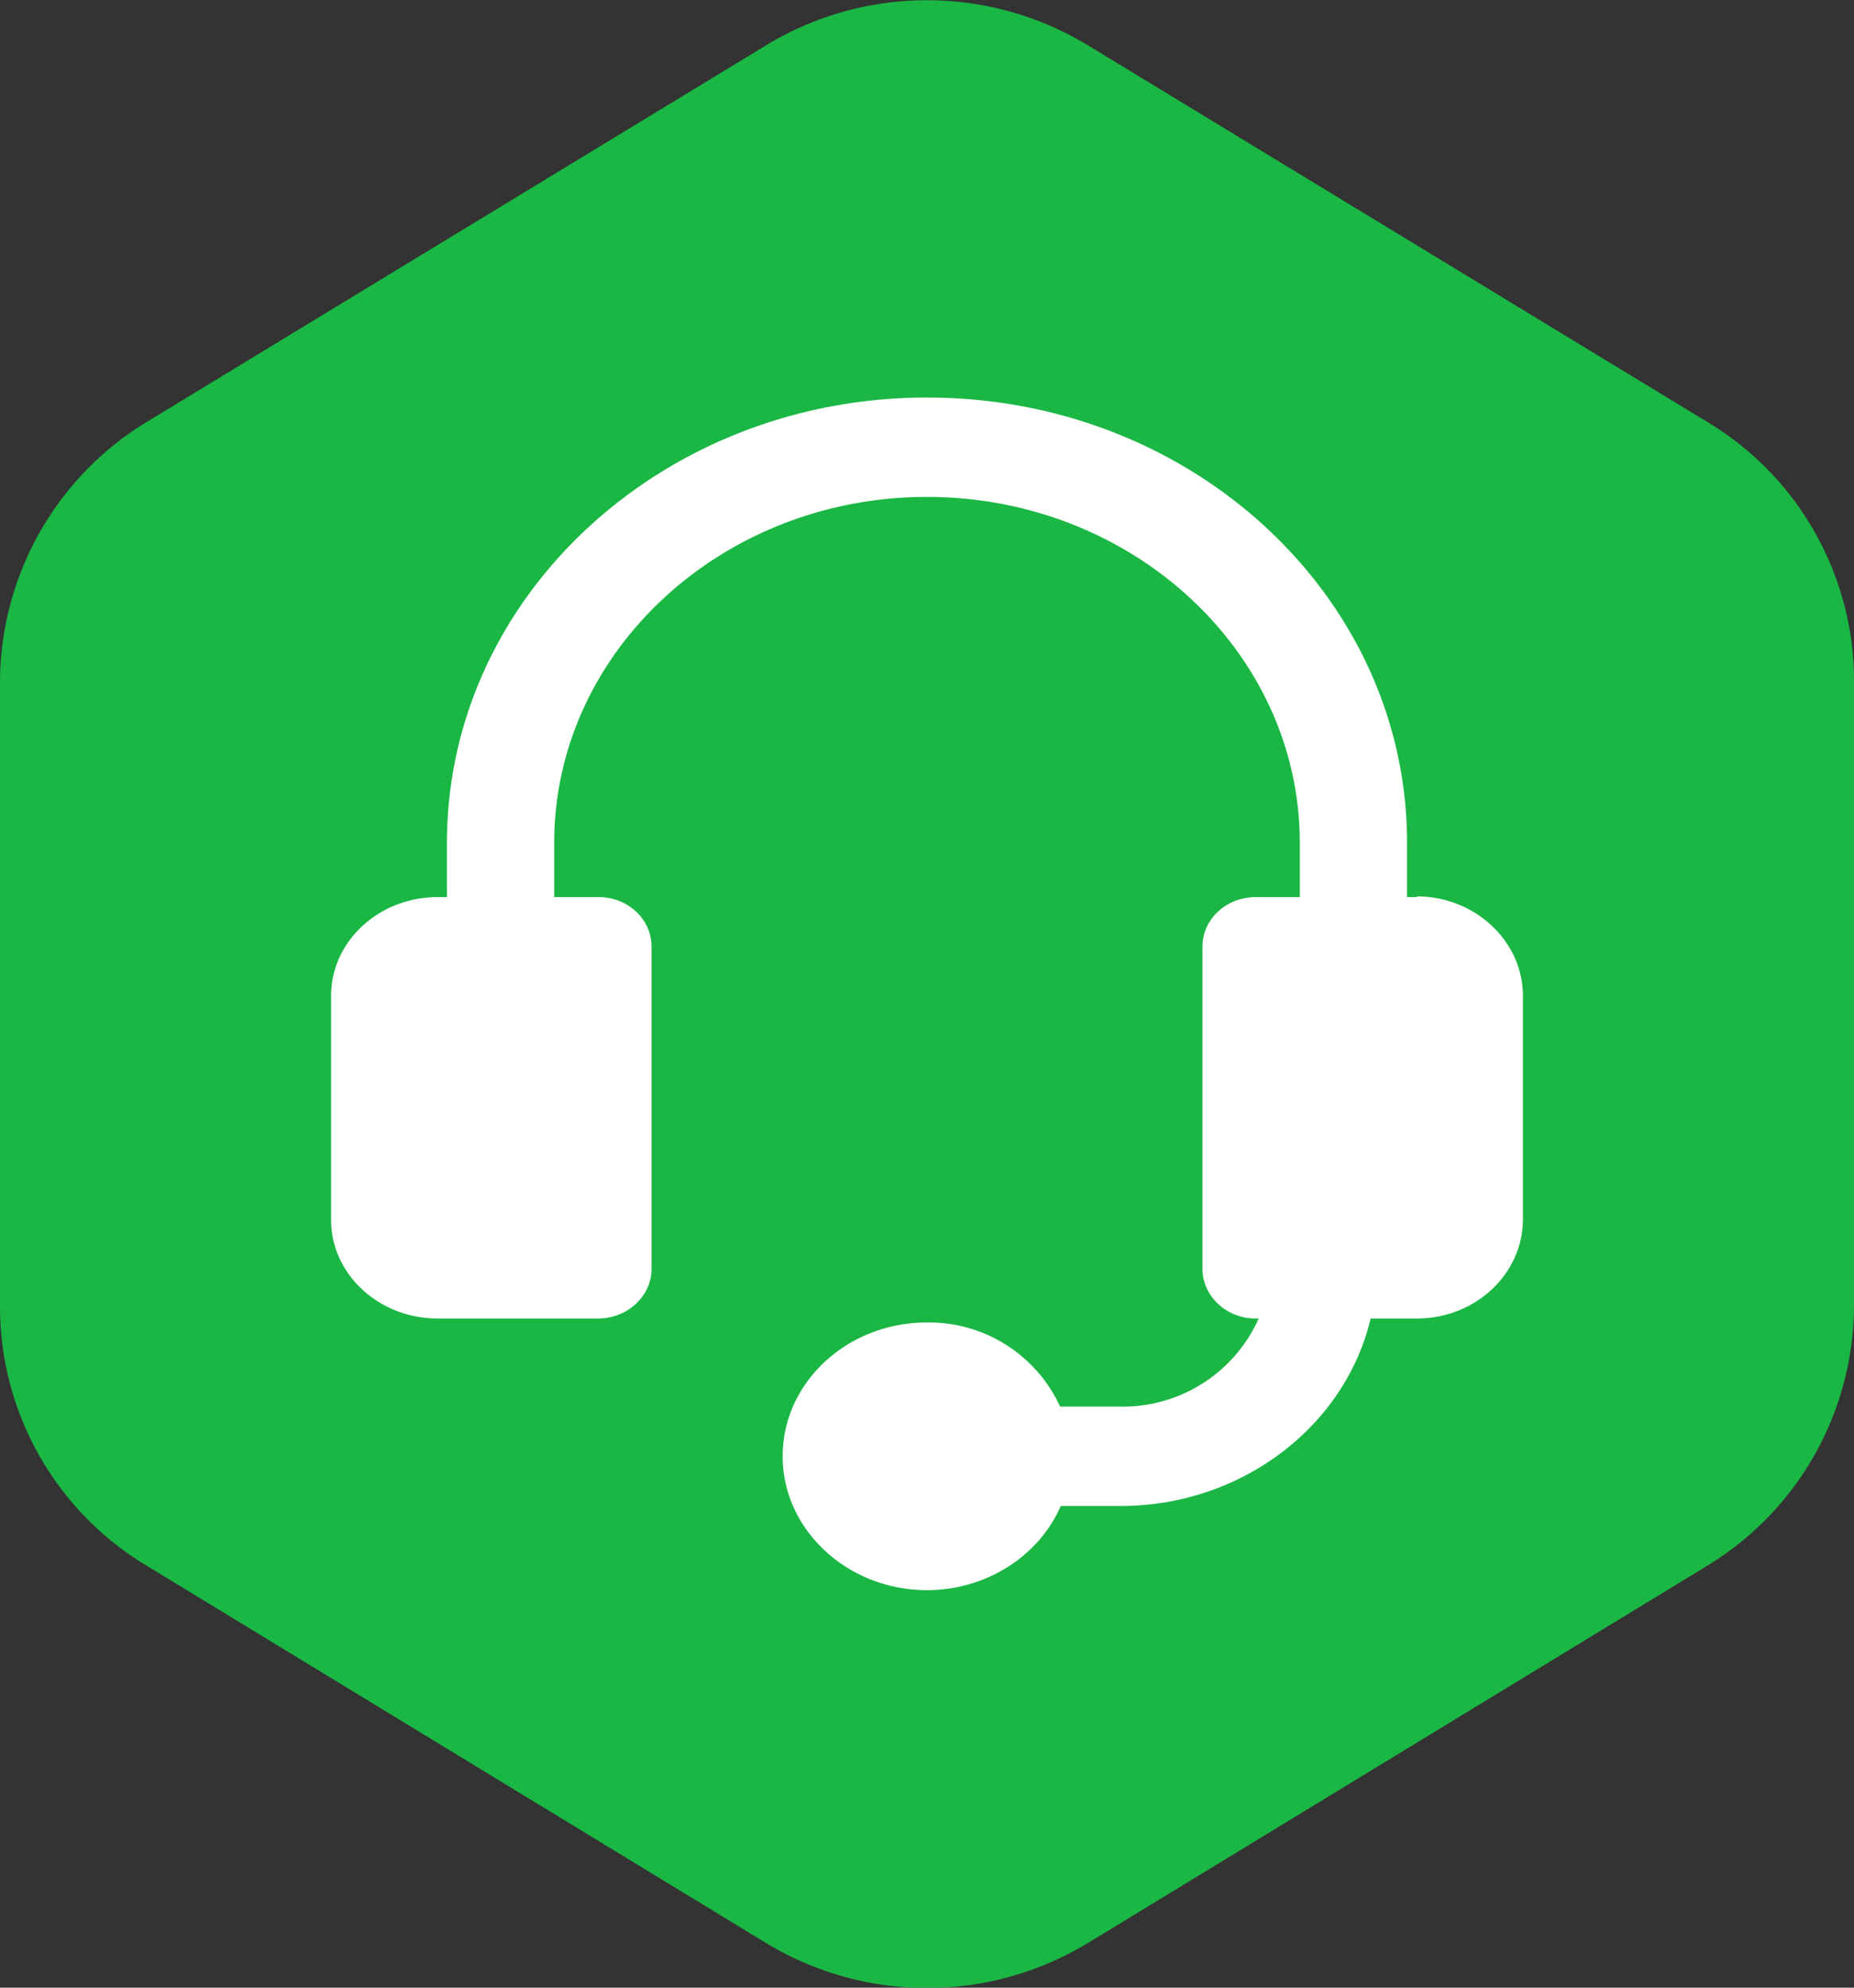 <svg width="28" height="30" fill="none" xmlns="http://www.w3.org/2000/svg"><rect width="100%" height="100%" fill="#333333" stroke="none"/><path d="M25.77 6.36 16.44.69a4.68 4.68 0 0 0-4.88 0L2.23 6.36A4.61 4.61 0 0 0 0 10.3v9.4a4.56 4.56 0 0 0 2.23 3.94l9.33 5.68a4.69 4.69 0 0 0 4.88 0l9.33-5.68A4.61 4.61 0 0 0 28 19.71V10.3a4.56 4.56 0 0 0-2.23-3.94Z" fill="#1AB744"/><path d="M21.4 13.54h-.15v-.82C21.25 9.02 18.02 6 14 6c-4 0-7.25 3.01-7.25 6.72v.82h-.14c-.89 0-1.61.67-1.61 1.49v3.38c0 .82.72 1.49 1.61 1.49h2.42c.45 0 .81-.34.81-.75v-4.86c0-.42-.36-.75-.8-.75h-.67v-.82C8.37 9.84 10.9 7.5 14 7.5s5.63 2.34 5.63 5.22v.82h-.66c-.45 0-.81.33-.81.75v4.86c0 .41.36.75.8.75h.05a2.25 2.25 0 0 1-2.1 1.33h-.9A2.18 2.18 0 0 0 14 19.96c-1.2 0-2.18.9-2.18 2.02 0 1.11.98 2.02 2.18 2.02.91 0 1.7-.53 2.02-1.27h.9c1.85 0 3.4-1.22 3.78-2.83h.7c.88 0 1.6-.67 1.6-1.5v-3.37c0-.82-.72-1.5-1.6-1.5Z" fill="#fff"/></svg>